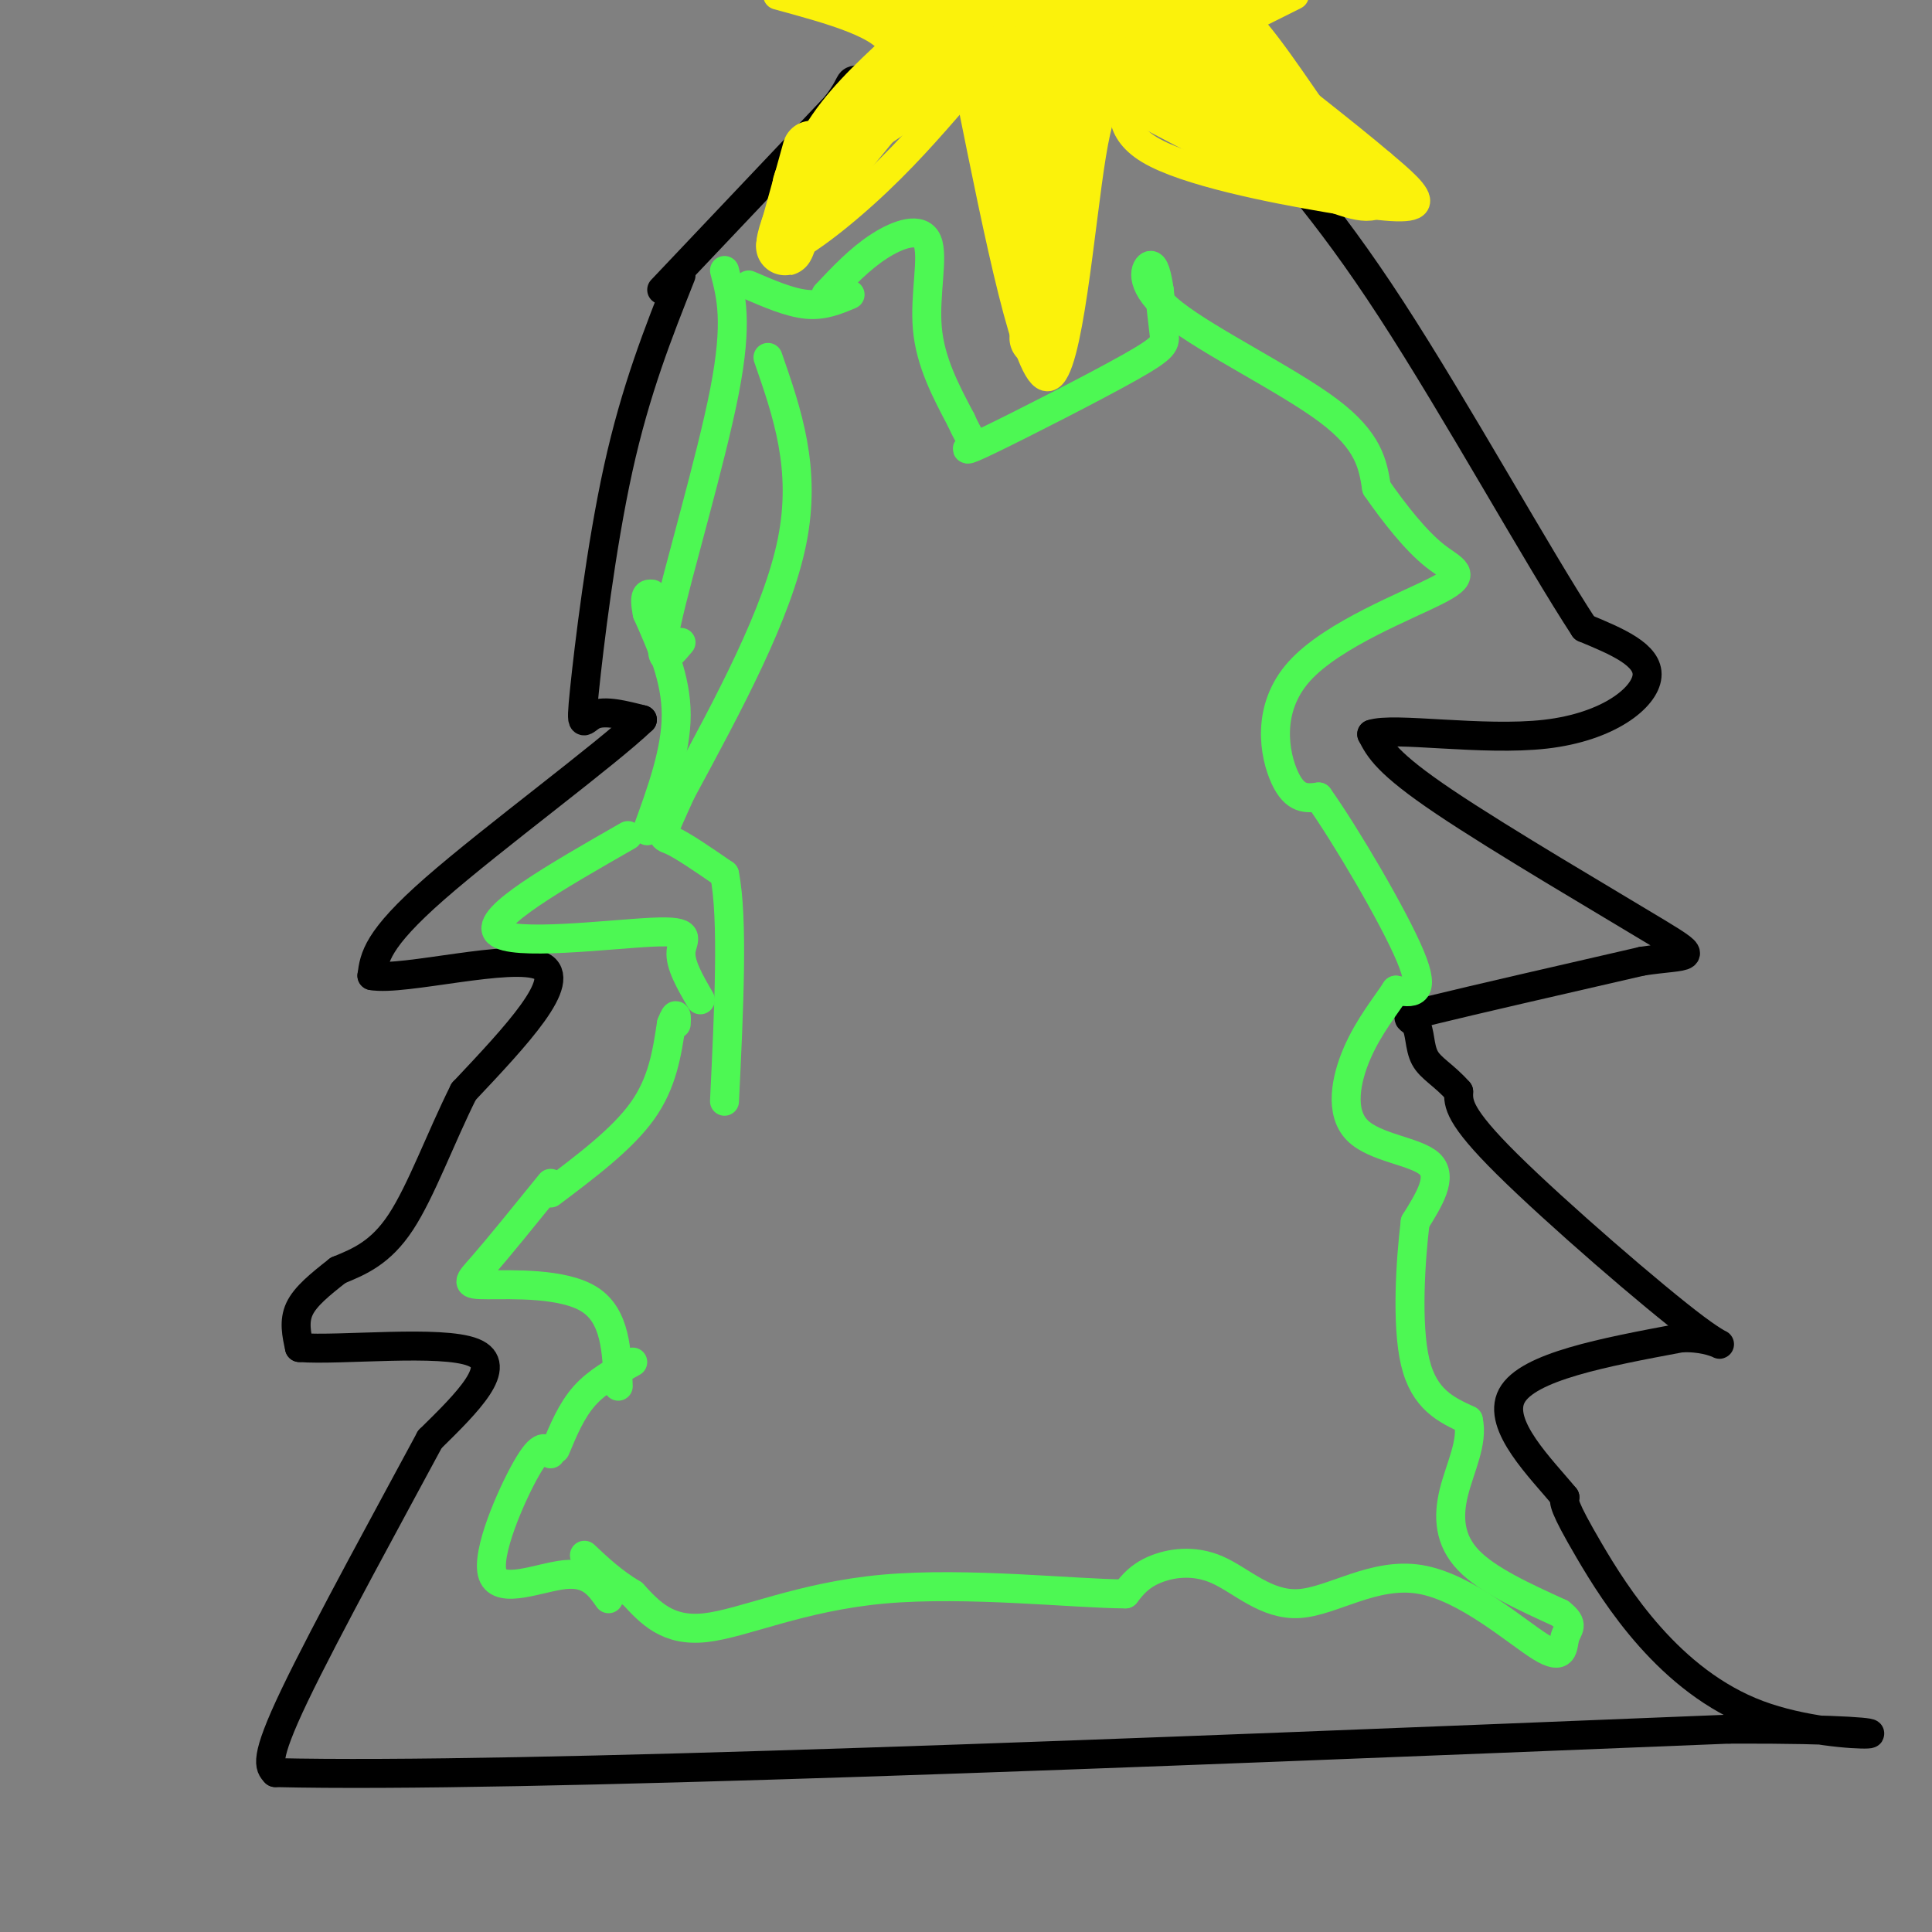 <svg viewBox='0 0 400 400' version='1.1' xmlns='http://www.w3.org/2000/svg' xmlns:xlink='http://www.w3.org/1999/xlink'><rect x="0" y="0" width="400" height="400" fill="#808080" stroke="none"/><g fill='none' stroke='#000000' stroke-width='6' stroke-linecap='round' stroke-linejoin='round'><path d='M141,57c-4.702,11.845 -9.405,23.690 -13,40c-3.595,16.310 -6.083,37.083 -7,46c-0.917,8.917 -0.262,5.976 2,5c2.262,-0.976 6.131,0.012 10,1'/><path d='M133,149c-7.422,7.133 -30.978,24.467 -43,35c-12.022,10.533 -12.511,14.267 -13,18'/><path d='M77,202c6.467,1.200 29.133,-4.800 35,-2c5.867,2.800 -5.067,14.400 -16,26'/><path d='M96,226c-4.800,9.600 -8.800,20.600 -13,27c-4.200,6.400 -8.600,8.200 -13,10'/><path d='M70,263c-3.800,2.978 -6.800,5.422 -8,8c-1.200,2.578 -0.600,5.289 0,8'/><path d='M62,279c8.400,0.667 29.400,-1.667 36,1c6.600,2.667 -1.200,10.333 -9,18'/><path d='M89,298c-7.444,13.867 -21.556,39.533 -28,53c-6.444,13.467 -5.222,14.733 -4,16'/><path d='M57,367c49.500,1.167 175.250,-3.917 301,-9'/><path d='M358,358c49.964,-0.179 24.375,3.875 6,-3c-18.375,-6.875 -29.536,-24.679 -35,-34c-5.464,-9.321 -5.232,-10.161 -5,-11'/><path d='M324,310c-4.778,-5.844 -14.222,-14.956 -11,-21c3.222,-6.044 19.111,-9.022 35,-12'/><path d='M348,277c8.298,-0.464 11.542,4.375 3,-2c-8.542,-6.375 -28.869,-23.964 -39,-34c-10.131,-10.036 -10.065,-12.518 -10,-15'/><path d='M302,226c-3.085,-3.498 -5.796,-4.742 -7,-7c-1.204,-2.258 -0.901,-5.531 -2,-7c-1.099,-1.469 -3.600,-1.134 4,-3c7.600,-1.866 25.300,-5.933 43,-10'/><path d='M340,199c9.774,-1.464 12.708,-0.125 3,-6c-9.708,-5.875 -32.060,-18.964 -44,-27c-11.940,-8.036 -13.470,-11.018 -15,-14'/><path d='M284,152c4.417,-1.571 22.958,1.500 36,0c13.042,-1.500 20.583,-7.571 21,-12c0.417,-4.429 -6.292,-7.214 -13,-10'/><path d='M328,130c-9.400,-14.311 -26.400,-45.089 -40,-66c-13.600,-20.911 -23.800,-31.956 -34,-43'/><path d='M137,60c0.000,0.000 36.000,-38.000 36,-38'/><path d='M173,22c5.289,-6.800 0.511,-4.800 9,-6c8.489,-1.200 30.244,-5.600 52,-10'/><path d='M234,6c12.667,1.667 18.333,10.833 24,20'/></g>
<g fill='none' stroke='#FBF20B' stroke-width='6' stroke-linecap='round' stroke-linejoin='round'><path d='M201,20c5.911,29.356 11.822,58.711 16,58c4.178,-0.711 6.622,-31.489 9,-46c2.378,-14.511 4.689,-12.756 7,-11'/><path d='M233,21c0.282,-0.002 -2.512,5.494 5,10c7.512,4.506 25.330,8.021 37,10c11.670,1.979 17.191,2.423 18,1c0.809,-1.423 -3.096,-4.711 -7,-8'/><path d='M286,34c-6.833,-5.833 -20.417,-16.417 -34,-27'/><path d='M198,20c-5.711,6.578 -11.422,13.156 -19,20c-7.578,6.844 -17.022,13.956 -19,12c-1.978,-1.956 3.511,-12.978 9,-24'/><path d='M169,28c4.167,-7.000 10.083,-12.500 16,-18'/><path d='M185,10c-1.333,-4.833 -12.667,-7.917 -24,-11'/><path d='M252,7c0.000,0.000 16.000,-8.000 16,-8'/></g>
<g fill='none' stroke='#FBF20B' stroke-width='12' stroke-linecap='round' stroke-linejoin='round'><path d='M222,15c0.000,0.000 -5.000,27.000 -5,27'/><path d='M217,42c-1.333,7.667 -2.167,13.333 -3,19'/><path d='M214,61c-1.333,-2.333 -3.167,-17.667 -5,-33'/><path d='M209,28c-1.500,-7.333 -2.750,-9.167 -4,-11'/><path d='M205,17c-0.756,-2.600 -0.644,-3.600 -3,-3c-2.356,0.600 -7.178,2.800 -12,5'/><path d='M190,19c-6.444,3.800 -16.556,10.800 -21,15c-4.444,4.200 -3.222,5.600 -2,7'/><path d='M167,41c3.167,-3.000 12.083,-14.000 21,-25'/><path d='M188,16c4.689,-4.778 5.911,-4.222 4,-6c-1.911,-1.778 -6.956,-5.889 -12,-10'/><path d='M180,0c-2.167,-1.833 -1.583,-1.417 -1,-1'/><path d='M182,0c0.000,0.000 38.000,-1.000 38,-1'/><path d='M259,0c0.000,0.000 -26.000,9.000 -26,9'/><path d='M233,9c-7.467,2.244 -13.133,3.356 -16,3c-2.867,-0.356 -2.933,-2.178 -3,-4'/><path d='M214,8c-2.214,-2.321 -6.250,-6.125 -5,-5c1.250,1.125 7.786,7.179 10,10c2.214,2.821 0.107,2.411 -2,2'/><path d='M217,15c-0.857,-1.095 -2.000,-4.833 -2,-7c0.000,-2.167 1.143,-2.762 6,-4c4.857,-1.238 13.429,-3.119 22,-5'/><path d='M230,0c0.000,0.000 -15.000,19.000 -15,19'/><path d='M215,19c-5.489,-0.156 -11.711,-10.044 -13,-13c-1.289,-2.956 2.356,1.022 6,5'/><path d='M208,11c2.167,7.667 4.583,24.333 7,41'/><path d='M215,52c1.167,9.833 0.583,13.917 0,18'/><path d='M230,13c0.000,0.000 42.000,23.000 42,23'/><path d='M272,36c9.556,4.467 12.444,4.133 12,3c-0.444,-1.133 -4.222,-3.067 -8,-5'/><path d='M276,34c-4.800,-6.067 -12.800,-18.733 -18,-25c-5.200,-6.267 -7.600,-6.133 -10,-6'/><path d='M239,12c0.000,0.000 14.000,14.000 14,14'/><path d='M252,15c0.000,0.000 -11.000,-12.000 -11,-12'/><path d='M259,25c0.000,0.000 -8.000,-6.000 -8,-6'/><path d='M256,30c0.000,0.000 -19.000,-10.000 -19,-10'/><path d='M168,31c0.000,0.000 -5.000,18.000 -5,18'/><path d='M163,49c-0.833,3.167 -0.417,2.083 0,1'/></g>
<g fill='none' stroke='#4DF853' stroke-width='6' stroke-linecap='round' stroke-linejoin='round'><path d='M114,301c-0.929,-1.250 -1.857,-2.500 -5,3c-3.143,5.500 -8.500,17.750 -7,22c1.500,4.250 9.857,0.500 15,0c5.143,-0.500 7.071,2.250 9,5'/><path d='M114,245c-5.440,6.714 -10.881,13.429 -14,17c-3.119,3.571 -3.917,4.000 1,4c4.917,0.000 15.548,-0.429 21,3c5.452,3.429 5.726,10.714 6,18'/><path d='M130,173c-14.875,8.512 -29.750,17.024 -27,20c2.750,2.976 23.125,0.417 32,0c8.875,-0.417 6.250,1.310 6,4c-0.250,2.690 1.875,6.345 4,10'/><path d='M150,56c1.400,5.311 2.800,10.622 0,25c-2.800,14.378 -9.800,37.822 -12,48c-2.200,10.178 0.400,7.089 3,4'/><path d='M171,61c3.476,-3.690 6.952,-7.381 11,-10c4.048,-2.619 8.667,-4.167 10,-1c1.333,3.167 -0.619,11.048 0,18c0.619,6.952 3.810,12.976 7,19'/><path d='M199,87c1.733,3.911 2.567,4.189 2,5c-0.567,0.811 -2.533,2.156 4,-1c6.533,-3.156 21.567,-10.811 29,-15c7.433,-4.189 7.267,-4.911 7,-7c-0.267,-2.089 -0.633,-5.544 -1,-9'/><path d='M240,60c-0.432,-2.863 -1.013,-5.520 -2,-5c-0.987,0.520 -2.381,4.217 5,10c7.381,5.783 23.537,13.652 32,20c8.463,6.348 9.231,11.174 10,16'/><path d='M285,101c3.752,5.407 8.132,10.924 12,14c3.868,3.076 7.222,3.711 1,7c-6.222,3.289 -22.021,9.232 -29,17c-6.979,7.768 -5.137,17.362 -3,22c2.137,4.638 4.568,4.319 7,4'/><path d='M273,165c5.444,7.644 15.556,24.756 19,33c3.444,8.244 0.222,7.622 -3,7'/><path d='M289,205c-2.027,3.131 -5.595,7.458 -8,13c-2.405,5.542 -3.648,12.300 0,16c3.648,3.700 12.185,4.343 15,7c2.815,2.657 -0.093,7.329 -3,12'/><path d='M293,253c-0.956,7.778 -1.844,21.222 0,29c1.844,7.778 6.422,9.889 11,12'/><path d='M304,294c1.071,4.548 -1.750,9.917 -3,15c-1.250,5.083 -0.929,9.881 3,14c3.929,4.119 11.464,7.560 19,11'/><path d='M323,334c3.155,2.456 1.544,3.094 1,5c-0.544,1.906 -0.021,5.078 -5,2c-4.979,-3.078 -15.461,-12.408 -25,-14c-9.539,-1.592 -18.134,4.553 -25,5c-6.866,0.447 -12.002,-4.803 -17,-7c-4.998,-2.197 -9.856,-1.342 -13,0c-3.144,1.342 -4.572,3.171 -6,5'/><path d='M233,330c-10.214,-0.012 -32.750,-2.542 -50,-1c-17.250,1.542 -29.214,7.155 -37,8c-7.786,0.845 -11.393,-3.077 -15,-7'/><path d='M131,330c-4.167,-2.500 -7.083,-5.250 -10,-8'/><path d='M131,282c-3.667,2.000 -7.333,4.000 -10,7c-2.667,3.000 -4.333,7.000 -6,11'/><path d='M114,247c7.417,-5.583 14.833,-11.167 19,-17c4.167,-5.833 5.083,-11.917 6,-18'/><path d='M139,212c1.167,-3.000 1.083,-1.500 1,0'/><path d='M134,172c3.000,-8.250 6.000,-16.500 6,-24c0.000,-7.500 -3.000,-14.250 -6,-21'/><path d='M134,127c-0.833,-4.167 0.083,-4.083 1,-4'/><path d='M155,59c4.250,1.833 8.500,3.667 12,4c3.500,0.333 6.250,-0.833 9,-2'/><path d='M159,74c4.000,11.500 8.000,23.000 5,38c-3.000,15.000 -13.000,33.500 -23,52'/><path d='M141,164c-4.511,10.000 -4.289,9.000 -2,10c2.289,1.000 6.644,4.000 11,7'/><path d='M150,181c1.833,9.000 0.917,28.000 0,47'/></g>
</svg>